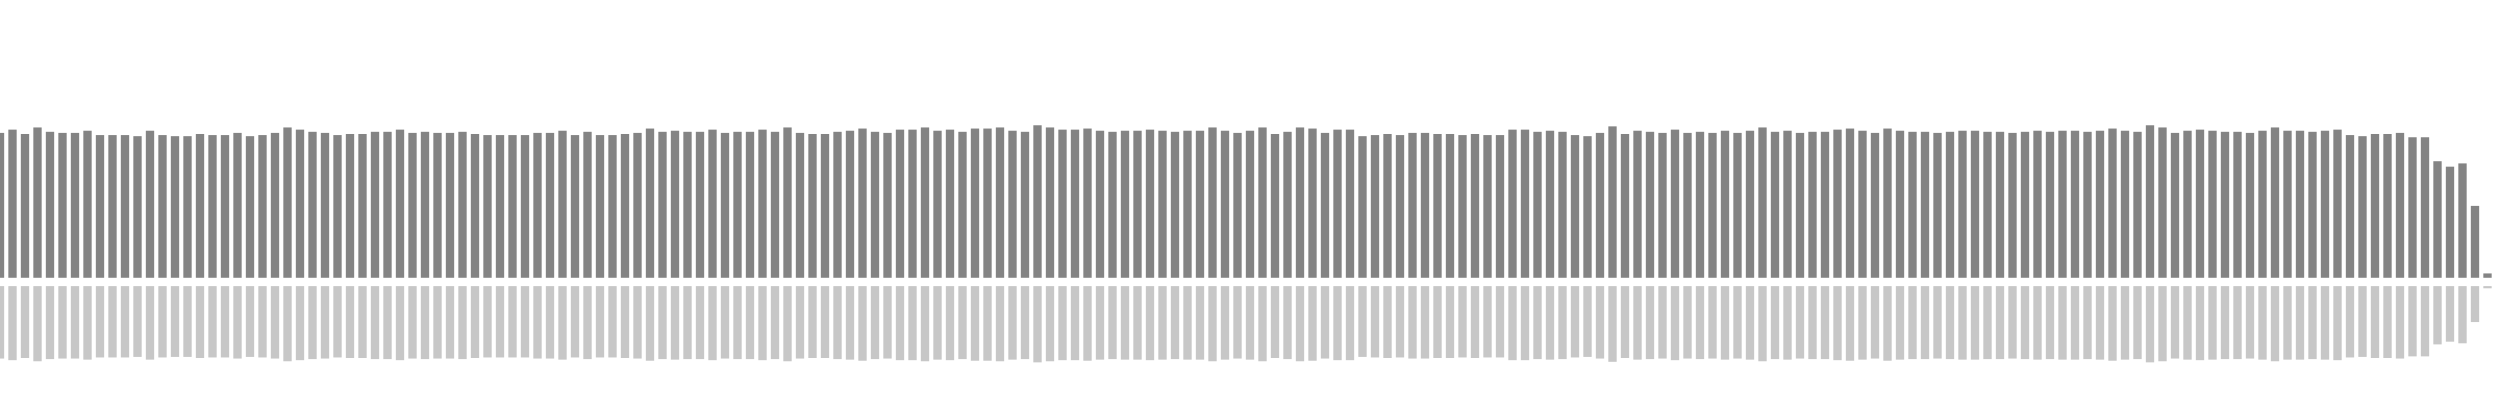 <?xml version="1.0" encoding="UTF-8"?>
<svg version="1.1" width="600" height="100" xmlns="http://www.w3.org/2000/svg">
  <line x1="0" y1="66.667" x2="0" y2="31.895" stroke="#848484" stroke-width="2"/>
  <line x1="0" y1="68.667" x2="0" y2="86.052" stroke="#c7c7c7" stroke-width="2"/>
  <line x1="3" y1="66.667" x2="3" y2="31.111" stroke="#848484" stroke-width="2"/>
  <line x1="3" y1="68.667" x2="3" y2="86.444" stroke="#c7c7c7" stroke-width="2"/>
  <line x1="6" y1="66.667" x2="6" y2="32.157" stroke="#848484" stroke-width="2"/>
  <line x1="6" y1="68.667" x2="6" y2="85.922" stroke="#c7c7c7" stroke-width="2"/>
  <line x1="9" y1="66.667" x2="9" y2="30.588" stroke="#848484" stroke-width="2"/>
  <line x1="9" y1="68.667" x2="9" y2="86.706" stroke="#c7c7c7" stroke-width="2"/>
  <line x1="12" y1="66.667" x2="12" y2="31.634" stroke="#848484" stroke-width="2"/>
  <line x1="12" y1="68.667" x2="12" y2="86.183" stroke="#c7c7c7" stroke-width="2"/>
  <line x1="15" y1="66.667" x2="15" y2="31.895" stroke="#848484" stroke-width="2"/>
  <line x1="15" y1="68.667" x2="15" y2="86.052" stroke="#c7c7c7" stroke-width="2"/>
  <line x1="18" y1="66.667" x2="18" y2="31.895" stroke="#848484" stroke-width="2"/>
  <line x1="18" y1="68.667" x2="18" y2="86.052" stroke="#c7c7c7" stroke-width="2"/>
  <line x1="21" y1="66.667" x2="21" y2="31.373" stroke="#848484" stroke-width="2"/>
  <line x1="21" y1="68.667" x2="21" y2="86.314" stroke="#c7c7c7" stroke-width="2"/>
  <line x1="24" y1="66.667" x2="24" y2="32.418" stroke="#848484" stroke-width="2"/>
  <line x1="24" y1="68.667" x2="24" y2="85.791" stroke="#c7c7c7" stroke-width="2"/>
  <line x1="27" y1="66.667" x2="27" y2="32.418" stroke="#848484" stroke-width="2"/>
  <line x1="27" y1="68.667" x2="27" y2="85.791" stroke="#c7c7c7" stroke-width="2"/>
  <line x1="30" y1="66.667" x2="30" y2="32.418" stroke="#848484" stroke-width="2"/>
  <line x1="30" y1="68.667" x2="30" y2="85.791" stroke="#c7c7c7" stroke-width="2"/>
  <line x1="33" y1="66.667" x2="33" y2="32.68" stroke="#848484" stroke-width="2"/>
  <line x1="33" y1="68.667" x2="33" y2="85.66" stroke="#c7c7c7" stroke-width="2"/>
  <line x1="36" y1="66.667" x2="36" y2="31.373" stroke="#848484" stroke-width="2"/>
  <line x1="36" y1="68.667" x2="36" y2="86.314" stroke="#c7c7c7" stroke-width="2"/>
  <line x1="39" y1="66.667" x2="39" y2="32.418" stroke="#848484" stroke-width="2"/>
  <line x1="39" y1="68.667" x2="39" y2="85.791" stroke="#c7c7c7" stroke-width="2"/>
  <line x1="42" y1="66.667" x2="42" y2="32.68" stroke="#848484" stroke-width="2"/>
  <line x1="42" y1="68.667" x2="42" y2="85.66" stroke="#c7c7c7" stroke-width="2"/>
  <line x1="45" y1="66.667" x2="45" y2="32.68" stroke="#848484" stroke-width="2"/>
  <line x1="45" y1="68.667" x2="45" y2="85.66" stroke="#c7c7c7" stroke-width="2"/>
  <line x1="48" y1="66.667" x2="48" y2="32.157" stroke="#848484" stroke-width="2"/>
  <line x1="48" y1="68.667" x2="48" y2="85.922" stroke="#c7c7c7" stroke-width="2"/>
  <line x1="51" y1="66.667" x2="51" y2="32.418" stroke="#848484" stroke-width="2"/>
  <line x1="51" y1="68.667" x2="51" y2="85.791" stroke="#c7c7c7" stroke-width="2"/>
  <line x1="54" y1="66.667" x2="54" y2="32.418" stroke="#848484" stroke-width="2"/>
  <line x1="54" y1="68.667" x2="54" y2="85.791" stroke="#c7c7c7" stroke-width="2"/>
  <line x1="57" y1="66.667" x2="57" y2="31.895" stroke="#848484" stroke-width="2"/>
  <line x1="57" y1="68.667" x2="57" y2="86.052" stroke="#c7c7c7" stroke-width="2"/>
  <line x1="60" y1="66.667" x2="60" y2="32.68" stroke="#848484" stroke-width="2"/>
  <line x1="60" y1="68.667" x2="60" y2="85.66" stroke="#c7c7c7" stroke-width="2"/>
  <line x1="63" y1="66.667" x2="63" y2="32.418" stroke="#848484" stroke-width="2"/>
  <line x1="63" y1="68.667" x2="63" y2="85.791" stroke="#c7c7c7" stroke-width="2"/>
  <line x1="66" y1="66.667" x2="66" y2="31.895" stroke="#848484" stroke-width="2"/>
  <line x1="66" y1="68.667" x2="66" y2="86.052" stroke="#c7c7c7" stroke-width="2"/>
  <line x1="69" y1="66.667" x2="69" y2="30.588" stroke="#848484" stroke-width="2"/>
  <line x1="69" y1="68.667" x2="69" y2="86.706" stroke="#c7c7c7" stroke-width="2"/>
  <line x1="72" y1="66.667" x2="72" y2="31.111" stroke="#848484" stroke-width="2"/>
  <line x1="72" y1="68.667" x2="72" y2="86.444" stroke="#c7c7c7" stroke-width="2"/>
  <line x1="75" y1="66.667" x2="75" y2="31.634" stroke="#848484" stroke-width="2"/>
  <line x1="75" y1="68.667" x2="75" y2="86.183" stroke="#c7c7c7" stroke-width="2"/>
  <line x1="78" y1="66.667" x2="78" y2="31.895" stroke="#848484" stroke-width="2"/>
  <line x1="78" y1="68.667" x2="78" y2="86.052" stroke="#c7c7c7" stroke-width="2"/>
  <line x1="81" y1="66.667" x2="81" y2="32.418" stroke="#848484" stroke-width="2"/>
  <line x1="81" y1="68.667" x2="81" y2="85.791" stroke="#c7c7c7" stroke-width="2"/>
  <line x1="84" y1="66.667" x2="84" y2="32.157" stroke="#848484" stroke-width="2"/>
  <line x1="84" y1="68.667" x2="84" y2="85.922" stroke="#c7c7c7" stroke-width="2"/>
  <line x1="87" y1="66.667" x2="87" y2="32.157" stroke="#848484" stroke-width="2"/>
  <line x1="87" y1="68.667" x2="87" y2="85.922" stroke="#c7c7c7" stroke-width="2"/>
  <line x1="90" y1="66.667" x2="90" y2="31.634" stroke="#848484" stroke-width="2"/>
  <line x1="90" y1="68.667" x2="90" y2="86.183" stroke="#c7c7c7" stroke-width="2"/>
  <line x1="93" y1="66.667" x2="93" y2="31.634" stroke="#848484" stroke-width="2"/>
  <line x1="93" y1="68.667" x2="93" y2="86.183" stroke="#c7c7c7" stroke-width="2"/>
  <line x1="96" y1="66.667" x2="96" y2="31.111" stroke="#848484" stroke-width="2"/>
  <line x1="96" y1="68.667" x2="96" y2="86.444" stroke="#c7c7c7" stroke-width="2"/>
  <line x1="99" y1="66.667" x2="99" y2="31.895" stroke="#848484" stroke-width="2"/>
  <line x1="99" y1="68.667" x2="99" y2="86.052" stroke="#c7c7c7" stroke-width="2"/>
  <line x1="102" y1="66.667" x2="102" y2="31.634" stroke="#848484" stroke-width="2"/>
  <line x1="102" y1="68.667" x2="102" y2="86.183" stroke="#c7c7c7" stroke-width="2"/>
  <line x1="105" y1="66.667" x2="105" y2="31.895" stroke="#848484" stroke-width="2"/>
  <line x1="105" y1="68.667" x2="105" y2="86.052" stroke="#c7c7c7" stroke-width="2"/>
  <line x1="108" y1="66.667" x2="108" y2="31.895" stroke="#848484" stroke-width="2"/>
  <line x1="108" y1="68.667" x2="108" y2="86.052" stroke="#c7c7c7" stroke-width="2"/>
  <line x1="111" y1="66.667" x2="111" y2="31.634" stroke="#848484" stroke-width="2"/>
  <line x1="111" y1="68.667" x2="111" y2="86.183" stroke="#c7c7c7" stroke-width="2"/>
  <line x1="114" y1="66.667" x2="114" y2="32.157" stroke="#848484" stroke-width="2"/>
  <line x1="114" y1="68.667" x2="114" y2="85.922" stroke="#c7c7c7" stroke-width="2"/>
  <line x1="117" y1="66.667" x2="117" y2="32.418" stroke="#848484" stroke-width="2"/>
  <line x1="117" y1="68.667" x2="117" y2="85.791" stroke="#c7c7c7" stroke-width="2"/>
  <line x1="120" y1="66.667" x2="120" y2="32.418" stroke="#848484" stroke-width="2"/>
  <line x1="120" y1="68.667" x2="120" y2="85.791" stroke="#c7c7c7" stroke-width="2"/>
  <line x1="123" y1="66.667" x2="123" y2="32.418" stroke="#848484" stroke-width="2"/>
  <line x1="123" y1="68.667" x2="123" y2="85.791" stroke="#c7c7c7" stroke-width="2"/>
  <line x1="126" y1="66.667" x2="126" y2="32.418" stroke="#848484" stroke-width="2"/>
  <line x1="126" y1="68.667" x2="126" y2="85.791" stroke="#c7c7c7" stroke-width="2"/>
  <line x1="129" y1="66.667" x2="129" y2="31.895" stroke="#848484" stroke-width="2"/>
  <line x1="129" y1="68.667" x2="129" y2="86.052" stroke="#c7c7c7" stroke-width="2"/>
  <line x1="132" y1="66.667" x2="132" y2="31.895" stroke="#848484" stroke-width="2"/>
  <line x1="132" y1="68.667" x2="132" y2="86.052" stroke="#c7c7c7" stroke-width="2"/>
  <line x1="135" y1="66.667" x2="135" y2="31.373" stroke="#848484" stroke-width="2"/>
  <line x1="135" y1="68.667" x2="135" y2="86.314" stroke="#c7c7c7" stroke-width="2"/>
  <line x1="138" y1="66.667" x2="138" y2="32.418" stroke="#848484" stroke-width="2"/>
  <line x1="138" y1="68.667" x2="138" y2="85.791" stroke="#c7c7c7" stroke-width="2"/>
  <line x1="141" y1="66.667" x2="141" y2="31.634" stroke="#848484" stroke-width="2"/>
  <line x1="141" y1="68.667" x2="141" y2="86.183" stroke="#c7c7c7" stroke-width="2"/>
  <line x1="144" y1="66.667" x2="144" y2="32.418" stroke="#848484" stroke-width="2"/>
  <line x1="144" y1="68.667" x2="144" y2="85.791" stroke="#c7c7c7" stroke-width="2"/>
  <line x1="147" y1="66.667" x2="147" y2="32.418" stroke="#848484" stroke-width="2"/>
  <line x1="147" y1="68.667" x2="147" y2="85.791" stroke="#c7c7c7" stroke-width="2"/>
  <line x1="150" y1="66.667" x2="150" y2="32.157" stroke="#848484" stroke-width="2"/>
  <line x1="150" y1="68.667" x2="150" y2="85.922" stroke="#c7c7c7" stroke-width="2"/>
  <line x1="153" y1="66.667" x2="153" y2="31.895" stroke="#848484" stroke-width="2"/>
  <line x1="153" y1="68.667" x2="153" y2="86.052" stroke="#c7c7c7" stroke-width="2"/>
  <line x1="156" y1="66.667" x2="156" y2="30.85" stroke="#848484" stroke-width="2"/>
  <line x1="156" y1="68.667" x2="156" y2="86.575" stroke="#c7c7c7" stroke-width="2"/>
  <line x1="159" y1="66.667" x2="159" y2="31.634" stroke="#848484" stroke-width="2"/>
  <line x1="159" y1="68.667" x2="159" y2="86.183" stroke="#c7c7c7" stroke-width="2"/>
  <line x1="162" y1="66.667" x2="162" y2="31.373" stroke="#848484" stroke-width="2"/>
  <line x1="162" y1="68.667" x2="162" y2="86.314" stroke="#c7c7c7" stroke-width="2"/>
  <line x1="165" y1="66.667" x2="165" y2="31.634" stroke="#848484" stroke-width="2"/>
  <line x1="165" y1="68.667" x2="165" y2="86.183" stroke="#c7c7c7" stroke-width="2"/>
  <line x1="168" y1="66.667" x2="168" y2="31.634" stroke="#848484" stroke-width="2"/>
  <line x1="168" y1="68.667" x2="168" y2="86.183" stroke="#c7c7c7" stroke-width="2"/>
  <line x1="171" y1="66.667" x2="171" y2="31.111" stroke="#848484" stroke-width="2"/>
  <line x1="171" y1="68.667" x2="171" y2="86.444" stroke="#c7c7c7" stroke-width="2"/>
  <line x1="174" y1="66.667" x2="174" y2="31.895" stroke="#848484" stroke-width="2"/>
  <line x1="174" y1="68.667" x2="174" y2="86.052" stroke="#c7c7c7" stroke-width="2"/>
  <line x1="177" y1="66.667" x2="177" y2="31.634" stroke="#848484" stroke-width="2"/>
  <line x1="177" y1="68.667" x2="177" y2="86.183" stroke="#c7c7c7" stroke-width="2"/>
  <line x1="180" y1="66.667" x2="180" y2="31.634" stroke="#848484" stroke-width="2"/>
  <line x1="180" y1="68.667" x2="180" y2="86.183" stroke="#c7c7c7" stroke-width="2"/>
  <line x1="183" y1="66.667" x2="183" y2="31.111" stroke="#848484" stroke-width="2"/>
  <line x1="183" y1="68.667" x2="183" y2="86.444" stroke="#c7c7c7" stroke-width="2"/>
  <line x1="186" y1="66.667" x2="186" y2="31.634" stroke="#848484" stroke-width="2"/>
  <line x1="186" y1="68.667" x2="186" y2="86.183" stroke="#c7c7c7" stroke-width="2"/>
  <line x1="189" y1="66.667" x2="189" y2="30.588" stroke="#848484" stroke-width="2"/>
  <line x1="189" y1="68.667" x2="189" y2="86.706" stroke="#c7c7c7" stroke-width="2"/>
  <line x1="192" y1="66.667" x2="192" y2="31.895" stroke="#848484" stroke-width="2"/>
  <line x1="192" y1="68.667" x2="192" y2="86.052" stroke="#c7c7c7" stroke-width="2"/>
  <line x1="195" y1="66.667" x2="195" y2="32.157" stroke="#848484" stroke-width="2"/>
  <line x1="195" y1="68.667" x2="195" y2="85.922" stroke="#c7c7c7" stroke-width="2"/>
  <line x1="198" y1="66.667" x2="198" y2="32.157" stroke="#848484" stroke-width="2"/>
  <line x1="198" y1="68.667" x2="198" y2="85.922" stroke="#c7c7c7" stroke-width="2"/>
  <line x1="201" y1="66.667" x2="201" y2="31.634" stroke="#848484" stroke-width="2"/>
  <line x1="201" y1="68.667" x2="201" y2="86.183" stroke="#c7c7c7" stroke-width="2"/>
  <line x1="204" y1="66.667" x2="204" y2="31.373" stroke="#848484" stroke-width="2"/>
  <line x1="204" y1="68.667" x2="204" y2="86.314" stroke="#c7c7c7" stroke-width="2"/>
  <line x1="207" y1="66.667" x2="207" y2="30.85" stroke="#848484" stroke-width="2"/>
  <line x1="207" y1="68.667" x2="207" y2="86.575" stroke="#c7c7c7" stroke-width="2"/>
  <line x1="210" y1="66.667" x2="210" y2="31.634" stroke="#848484" stroke-width="2"/>
  <line x1="210" y1="68.667" x2="210" y2="86.183" stroke="#c7c7c7" stroke-width="2"/>
  <line x1="213" y1="66.667" x2="213" y2="31.895" stroke="#848484" stroke-width="2"/>
  <line x1="213" y1="68.667" x2="213" y2="86.052" stroke="#c7c7c7" stroke-width="2"/>
  <line x1="216" y1="66.667" x2="216" y2="31.111" stroke="#848484" stroke-width="2"/>
  <line x1="216" y1="68.667" x2="216" y2="86.444" stroke="#c7c7c7" stroke-width="2"/>
  <line x1="219" y1="66.667" x2="219" y2="31.111" stroke="#848484" stroke-width="2"/>
  <line x1="219" y1="68.667" x2="219" y2="86.444" stroke="#c7c7c7" stroke-width="2"/>
  <line x1="222" y1="66.667" x2="222" y2="30.588" stroke="#848484" stroke-width="2"/>
  <line x1="222" y1="68.667" x2="222" y2="86.706" stroke="#c7c7c7" stroke-width="2"/>
  <line x1="225" y1="66.667" x2="225" y2="31.373" stroke="#848484" stroke-width="2"/>
  <line x1="225" y1="68.667" x2="225" y2="86.314" stroke="#c7c7c7" stroke-width="2"/>
  <line x1="228" y1="66.667" x2="228" y2="31.111" stroke="#848484" stroke-width="2"/>
  <line x1="228" y1="68.667" x2="228" y2="86.444" stroke="#c7c7c7" stroke-width="2"/>
  <line x1="231" y1="66.667" x2="231" y2="31.634" stroke="#848484" stroke-width="2"/>
  <line x1="231" y1="68.667" x2="231" y2="86.183" stroke="#c7c7c7" stroke-width="2"/>
  <line x1="234" y1="66.667" x2="234" y2="30.85" stroke="#848484" stroke-width="2"/>
  <line x1="234" y1="68.667" x2="234" y2="86.575" stroke="#c7c7c7" stroke-width="2"/>
  <line x1="237" y1="66.667" x2="237" y2="30.85" stroke="#848484" stroke-width="2"/>
  <line x1="237" y1="68.667" x2="237" y2="86.575" stroke="#c7c7c7" stroke-width="2"/>
  <line x1="240" y1="66.667" x2="240" y2="30.588" stroke="#848484" stroke-width="2"/>
  <line x1="240" y1="68.667" x2="240" y2="86.706" stroke="#c7c7c7" stroke-width="2"/>
  <line x1="243" y1="66.667" x2="243" y2="31.373" stroke="#848484" stroke-width="2"/>
  <line x1="243" y1="68.667" x2="243" y2="86.314" stroke="#c7c7c7" stroke-width="2"/>
  <line x1="246" y1="66.667" x2="246" y2="31.634" stroke="#848484" stroke-width="2"/>
  <line x1="246" y1="68.667" x2="246" y2="86.183" stroke="#c7c7c7" stroke-width="2"/>
  <line x1="249" y1="66.667" x2="249" y2="30.065" stroke="#848484" stroke-width="2"/>
  <line x1="249" y1="68.667" x2="249" y2="86.967" stroke="#c7c7c7" stroke-width="2"/>
  <line x1="252" y1="66.667" x2="252" y2="30.588" stroke="#848484" stroke-width="2"/>
  <line x1="252" y1="68.667" x2="252" y2="86.706" stroke="#c7c7c7" stroke-width="2"/>
  <line x1="255" y1="66.667" x2="255" y2="31.111" stroke="#848484" stroke-width="2"/>
  <line x1="255" y1="68.667" x2="255" y2="86.444" stroke="#c7c7c7" stroke-width="2"/>
  <line x1="258" y1="66.667" x2="258" y2="31.111" stroke="#848484" stroke-width="2"/>
  <line x1="258" y1="68.667" x2="258" y2="86.444" stroke="#c7c7c7" stroke-width="2"/>
  <line x1="261" y1="66.667" x2="261" y2="30.85" stroke="#848484" stroke-width="2"/>
  <line x1="261" y1="68.667" x2="261" y2="86.575" stroke="#c7c7c7" stroke-width="2"/>
  <line x1="264" y1="66.667" x2="264" y2="31.373" stroke="#848484" stroke-width="2"/>
  <line x1="264" y1="68.667" x2="264" y2="86.314" stroke="#c7c7c7" stroke-width="2"/>
  <line x1="267" y1="66.667" x2="267" y2="31.634" stroke="#848484" stroke-width="2"/>
  <line x1="267" y1="68.667" x2="267" y2="86.183" stroke="#c7c7c7" stroke-width="2"/>
  <line x1="270" y1="66.667" x2="270" y2="31.373" stroke="#848484" stroke-width="2"/>
  <line x1="270" y1="68.667" x2="270" y2="86.314" stroke="#c7c7c7" stroke-width="2"/>
  <line x1="273" y1="66.667" x2="273" y2="31.373" stroke="#848484" stroke-width="2"/>
  <line x1="273" y1="68.667" x2="273" y2="86.314" stroke="#c7c7c7" stroke-width="2"/>
  <line x1="276" y1="66.667" x2="276" y2="31.111" stroke="#848484" stroke-width="2"/>
  <line x1="276" y1="68.667" x2="276" y2="86.444" stroke="#c7c7c7" stroke-width="2"/>
  <line x1="279" y1="66.667" x2="279" y2="31.373" stroke="#848484" stroke-width="2"/>
  <line x1="279" y1="68.667" x2="279" y2="86.314" stroke="#c7c7c7" stroke-width="2"/>
  <line x1="282" y1="66.667" x2="282" y2="31.634" stroke="#848484" stroke-width="2"/>
  <line x1="282" y1="68.667" x2="282" y2="86.183" stroke="#c7c7c7" stroke-width="2"/>
  <line x1="285" y1="66.667" x2="285" y2="31.373" stroke="#848484" stroke-width="2"/>
  <line x1="285" y1="68.667" x2="285" y2="86.314" stroke="#c7c7c7" stroke-width="2"/>
  <line x1="288" y1="66.667" x2="288" y2="31.373" stroke="#848484" stroke-width="2"/>
  <line x1="288" y1="68.667" x2="288" y2="86.314" stroke="#c7c7c7" stroke-width="2"/>
  <line x1="291" y1="66.667" x2="291" y2="30.588" stroke="#848484" stroke-width="2"/>
  <line x1="291" y1="68.667" x2="291" y2="86.706" stroke="#c7c7c7" stroke-width="2"/>
  <line x1="294" y1="66.667" x2="294" y2="31.373" stroke="#848484" stroke-width="2"/>
  <line x1="294" y1="68.667" x2="294" y2="86.314" stroke="#c7c7c7" stroke-width="2"/>
  <line x1="297" y1="66.667" x2="297" y2="31.895" stroke="#848484" stroke-width="2"/>
  <line x1="297" y1="68.667" x2="297" y2="86.052" stroke="#c7c7c7" stroke-width="2"/>
  <line x1="300" y1="66.667" x2="300" y2="31.373" stroke="#848484" stroke-width="2"/>
  <line x1="300" y1="68.667" x2="300" y2="86.314" stroke="#c7c7c7" stroke-width="2"/>
  <line x1="303" y1="66.667" x2="303" y2="30.588" stroke="#848484" stroke-width="2"/>
  <line x1="303" y1="68.667" x2="303" y2="86.706" stroke="#c7c7c7" stroke-width="2"/>
  <line x1="306" y1="66.667" x2="306" y2="32.157" stroke="#848484" stroke-width="2"/>
  <line x1="306" y1="68.667" x2="306" y2="85.922" stroke="#c7c7c7" stroke-width="2"/>
  <line x1="309" y1="66.667" x2="309" y2="31.634" stroke="#848484" stroke-width="2"/>
  <line x1="309" y1="68.667" x2="309" y2="86.183" stroke="#c7c7c7" stroke-width="2"/>
  <line x1="312" y1="66.667" x2="312" y2="30.588" stroke="#848484" stroke-width="2"/>
  <line x1="312" y1="68.667" x2="312" y2="86.706" stroke="#c7c7c7" stroke-width="2"/>
  <line x1="315" y1="66.667" x2="315" y2="30.85" stroke="#848484" stroke-width="2"/>
  <line x1="315" y1="68.667" x2="315" y2="86.575" stroke="#c7c7c7" stroke-width="2"/>
  <line x1="318" y1="66.667" x2="318" y2="31.895" stroke="#848484" stroke-width="2"/>
  <line x1="318" y1="68.667" x2="318" y2="86.052" stroke="#c7c7c7" stroke-width="2"/>
  <line x1="321" y1="66.667" x2="321" y2="31.111" stroke="#848484" stroke-width="2"/>
  <line x1="321" y1="68.667" x2="321" y2="86.444" stroke="#c7c7c7" stroke-width="2"/>
  <line x1="324" y1="66.667" x2="324" y2="31.111" stroke="#848484" stroke-width="2"/>
  <line x1="324" y1="68.667" x2="324" y2="86.444" stroke="#c7c7c7" stroke-width="2"/>
  <line x1="327" y1="66.667" x2="327" y2="32.68" stroke="#848484" stroke-width="2"/>
  <line x1="327" y1="68.667" x2="327" y2="85.66" stroke="#c7c7c7" stroke-width="2"/>
  <line x1="330" y1="66.667" x2="330" y2="32.418" stroke="#848484" stroke-width="2"/>
  <line x1="330" y1="68.667" x2="330" y2="85.791" stroke="#c7c7c7" stroke-width="2"/>
  <line x1="333" y1="66.667" x2="333" y2="32.157" stroke="#848484" stroke-width="2"/>
  <line x1="333" y1="68.667" x2="333" y2="85.922" stroke="#c7c7c7" stroke-width="2"/>
  <line x1="336" y1="66.667" x2="336" y2="32.418" stroke="#848484" stroke-width="2"/>
  <line x1="336" y1="68.667" x2="336" y2="85.791" stroke="#c7c7c7" stroke-width="2"/>
  <line x1="339" y1="66.667" x2="339" y2="31.895" stroke="#848484" stroke-width="2"/>
  <line x1="339" y1="68.667" x2="339" y2="86.052" stroke="#c7c7c7" stroke-width="2"/>
  <line x1="342" y1="66.667" x2="342" y2="31.895" stroke="#848484" stroke-width="2"/>
  <line x1="342" y1="68.667" x2="342" y2="86.052" stroke="#c7c7c7" stroke-width="2"/>
  <line x1="345" y1="66.667" x2="345" y2="32.157" stroke="#848484" stroke-width="2"/>
  <line x1="345" y1="68.667" x2="345" y2="85.922" stroke="#c7c7c7" stroke-width="2"/>
  <line x1="348" y1="66.667" x2="348" y2="32.157" stroke="#848484" stroke-width="2"/>
  <line x1="348" y1="68.667" x2="348" y2="85.922" stroke="#c7c7c7" stroke-width="2"/>
  <line x1="351" y1="66.667" x2="351" y2="32.418" stroke="#848484" stroke-width="2"/>
  <line x1="351" y1="68.667" x2="351" y2="85.791" stroke="#c7c7c7" stroke-width="2"/>
  <line x1="354" y1="66.667" x2="354" y2="32.157" stroke="#848484" stroke-width="2"/>
  <line x1="354" y1="68.667" x2="354" y2="85.922" stroke="#c7c7c7" stroke-width="2"/>
  <line x1="357" y1="66.667" x2="357" y2="32.418" stroke="#848484" stroke-width="2"/>
  <line x1="357" y1="68.667" x2="357" y2="85.791" stroke="#c7c7c7" stroke-width="2"/>
  <line x1="360" y1="66.667" x2="360" y2="32.418" stroke="#848484" stroke-width="2"/>
  <line x1="360" y1="68.667" x2="360" y2="85.791" stroke="#c7c7c7" stroke-width="2"/>
  <line x1="363" y1="66.667" x2="363" y2="31.111" stroke="#848484" stroke-width="2"/>
  <line x1="363" y1="68.667" x2="363" y2="86.444" stroke="#c7c7c7" stroke-width="2"/>
  <line x1="366" y1="66.667" x2="366" y2="31.111" stroke="#848484" stroke-width="2"/>
  <line x1="366" y1="68.667" x2="366" y2="86.444" stroke="#c7c7c7" stroke-width="2"/>
  <line x1="369" y1="66.667" x2="369" y2="31.634" stroke="#848484" stroke-width="2"/>
  <line x1="369" y1="68.667" x2="369" y2="86.183" stroke="#c7c7c7" stroke-width="2"/>
  <line x1="372" y1="66.667" x2="372" y2="31.373" stroke="#848484" stroke-width="2"/>
  <line x1="372" y1="68.667" x2="372" y2="86.314" stroke="#c7c7c7" stroke-width="2"/>
  <line x1="375" y1="66.667" x2="375" y2="31.634" stroke="#848484" stroke-width="2"/>
  <line x1="375" y1="68.667" x2="375" y2="86.183" stroke="#c7c7c7" stroke-width="2"/>
  <line x1="378" y1="66.667" x2="378" y2="32.418" stroke="#848484" stroke-width="2"/>
  <line x1="378" y1="68.667" x2="378" y2="85.791" stroke="#c7c7c7" stroke-width="2"/>
  <line x1="381" y1="66.667" x2="381" y2="32.68" stroke="#848484" stroke-width="2"/>
  <line x1="381" y1="68.667" x2="381" y2="85.66" stroke="#c7c7c7" stroke-width="2"/>
  <line x1="384" y1="66.667" x2="384" y2="31.895" stroke="#848484" stroke-width="2"/>
  <line x1="384" y1="68.667" x2="384" y2="86.052" stroke="#c7c7c7" stroke-width="2"/>
  <line x1="387" y1="66.667" x2="387" y2="30.327" stroke="#848484" stroke-width="2"/>
  <line x1="387" y1="68.667" x2="387" y2="86.837" stroke="#c7c7c7" stroke-width="2"/>
  <line x1="390" y1="66.667" x2="390" y2="32.157" stroke="#848484" stroke-width="2"/>
  <line x1="390" y1="68.667" x2="390" y2="85.922" stroke="#c7c7c7" stroke-width="2"/>
  <line x1="393" y1="66.667" x2="393" y2="31.373" stroke="#848484" stroke-width="2"/>
  <line x1="393" y1="68.667" x2="393" y2="86.314" stroke="#c7c7c7" stroke-width="2"/>
  <line x1="396" y1="66.667" x2="396" y2="31.634" stroke="#848484" stroke-width="2"/>
  <line x1="396" y1="68.667" x2="396" y2="86.183" stroke="#c7c7c7" stroke-width="2"/>
  <line x1="399" y1="66.667" x2="399" y2="31.895" stroke="#848484" stroke-width="2"/>
  <line x1="399" y1="68.667" x2="399" y2="86.052" stroke="#c7c7c7" stroke-width="2"/>
  <line x1="402" y1="66.667" x2="402" y2="31.111" stroke="#848484" stroke-width="2"/>
  <line x1="402" y1="68.667" x2="402" y2="86.444" stroke="#c7c7c7" stroke-width="2"/>
  <line x1="405" y1="66.667" x2="405" y2="31.895" stroke="#848484" stroke-width="2"/>
  <line x1="405" y1="68.667" x2="405" y2="86.052" stroke="#c7c7c7" stroke-width="2"/>
  <line x1="408" y1="66.667" x2="408" y2="31.634" stroke="#848484" stroke-width="2"/>
  <line x1="408" y1="68.667" x2="408" y2="86.183" stroke="#c7c7c7" stroke-width="2"/>
  <line x1="411" y1="66.667" x2="411" y2="31.895" stroke="#848484" stroke-width="2"/>
  <line x1="411" y1="68.667" x2="411" y2="86.052" stroke="#c7c7c7" stroke-width="2"/>
  <line x1="414" y1="66.667" x2="414" y2="31.373" stroke="#848484" stroke-width="2"/>
  <line x1="414" y1="68.667" x2="414" y2="86.314" stroke="#c7c7c7" stroke-width="2"/>
  <line x1="417" y1="66.667" x2="417" y2="31.895" stroke="#848484" stroke-width="2"/>
  <line x1="417" y1="68.667" x2="417" y2="86.052" stroke="#c7c7c7" stroke-width="2"/>
  <line x1="420" y1="66.667" x2="420" y2="31.373" stroke="#848484" stroke-width="2"/>
  <line x1="420" y1="68.667" x2="420" y2="86.314" stroke="#c7c7c7" stroke-width="2"/>
  <line x1="423" y1="66.667" x2="423" y2="30.588" stroke="#848484" stroke-width="2"/>
  <line x1="423" y1="68.667" x2="423" y2="86.706" stroke="#c7c7c7" stroke-width="2"/>
  <line x1="426" y1="66.667" x2="426" y2="31.634" stroke="#848484" stroke-width="2"/>
  <line x1="426" y1="68.667" x2="426" y2="86.183" stroke="#c7c7c7" stroke-width="2"/>
  <line x1="429" y1="66.667" x2="429" y2="31.373" stroke="#848484" stroke-width="2"/>
  <line x1="429" y1="68.667" x2="429" y2="86.314" stroke="#c7c7c7" stroke-width="2"/>
  <line x1="432" y1="66.667" x2="432" y2="31.895" stroke="#848484" stroke-width="2"/>
  <line x1="432" y1="68.667" x2="432" y2="86.052" stroke="#c7c7c7" stroke-width="2"/>
  <line x1="435" y1="66.667" x2="435" y2="31.634" stroke="#848484" stroke-width="2"/>
  <line x1="435" y1="68.667" x2="435" y2="86.183" stroke="#c7c7c7" stroke-width="2"/>
  <line x1="438" y1="66.667" x2="438" y2="31.634" stroke="#848484" stroke-width="2"/>
  <line x1="438" y1="68.667" x2="438" y2="86.183" stroke="#c7c7c7" stroke-width="2"/>
  <line x1="441" y1="66.667" x2="441" y2="31.111" stroke="#848484" stroke-width="2"/>
  <line x1="441" y1="68.667" x2="441" y2="86.444" stroke="#c7c7c7" stroke-width="2"/>
  <line x1="444" y1="66.667" x2="444" y2="30.85" stroke="#848484" stroke-width="2"/>
  <line x1="444" y1="68.667" x2="444" y2="86.575" stroke="#c7c7c7" stroke-width="2"/>
  <line x1="447" y1="66.667" x2="447" y2="31.373" stroke="#848484" stroke-width="2"/>
  <line x1="447" y1="68.667" x2="447" y2="86.314" stroke="#c7c7c7" stroke-width="2"/>
  <line x1="450" y1="66.667" x2="450" y2="31.895" stroke="#848484" stroke-width="2"/>
  <line x1="450" y1="68.667" x2="450" y2="86.052" stroke="#c7c7c7" stroke-width="2"/>
  <line x1="453" y1="66.667" x2="453" y2="30.85" stroke="#848484" stroke-width="2"/>
  <line x1="453" y1="68.667" x2="453" y2="86.575" stroke="#c7c7c7" stroke-width="2"/>
  <line x1="456" y1="66.667" x2="456" y2="31.373" stroke="#848484" stroke-width="2"/>
  <line x1="456" y1="68.667" x2="456" y2="86.314" stroke="#c7c7c7" stroke-width="2"/>
  <line x1="459" y1="66.667" x2="459" y2="31.634" stroke="#848484" stroke-width="2"/>
  <line x1="459" y1="68.667" x2="459" y2="86.183" stroke="#c7c7c7" stroke-width="2"/>
  <line x1="462" y1="66.667" x2="462" y2="31.634" stroke="#848484" stroke-width="2"/>
  <line x1="462" y1="68.667" x2="462" y2="86.183" stroke="#c7c7c7" stroke-width="2"/>
  <line x1="465" y1="66.667" x2="465" y2="31.895" stroke="#848484" stroke-width="2"/>
  <line x1="465" y1="68.667" x2="465" y2="86.052" stroke="#c7c7c7" stroke-width="2"/>
  <line x1="468" y1="66.667" x2="468" y2="31.634" stroke="#848484" stroke-width="2"/>
  <line x1="468" y1="68.667" x2="468" y2="86.183" stroke="#c7c7c7" stroke-width="2"/>
  <line x1="471" y1="66.667" x2="471" y2="31.373" stroke="#848484" stroke-width="2"/>
  <line x1="471" y1="68.667" x2="471" y2="86.314" stroke="#c7c7c7" stroke-width="2"/>
  <line x1="474" y1="66.667" x2="474" y2="31.373" stroke="#848484" stroke-width="2"/>
  <line x1="474" y1="68.667" x2="474" y2="86.314" stroke="#c7c7c7" stroke-width="2"/>
  <line x1="477" y1="66.667" x2="477" y2="31.634" stroke="#848484" stroke-width="2"/>
  <line x1="477" y1="68.667" x2="477" y2="86.183" stroke="#c7c7c7" stroke-width="2"/>
  <line x1="480" y1="66.667" x2="480" y2="31.634" stroke="#848484" stroke-width="2"/>
  <line x1="480" y1="68.667" x2="480" y2="86.183" stroke="#c7c7c7" stroke-width="2"/>
  <line x1="483" y1="66.667" x2="483" y2="31.895" stroke="#848484" stroke-width="2"/>
  <line x1="483" y1="68.667" x2="483" y2="86.052" stroke="#c7c7c7" stroke-width="2"/>
  <line x1="486" y1="66.667" x2="486" y2="31.634" stroke="#848484" stroke-width="2"/>
  <line x1="486" y1="68.667" x2="486" y2="86.183" stroke="#c7c7c7" stroke-width="2"/>
  <line x1="489" y1="66.667" x2="489" y2="31.373" stroke="#848484" stroke-width="2"/>
  <line x1="489" y1="68.667" x2="489" y2="86.314" stroke="#c7c7c7" stroke-width="2"/>
  <line x1="492" y1="66.667" x2="492" y2="31.634" stroke="#848484" stroke-width="2"/>
  <line x1="492" y1="68.667" x2="492" y2="86.183" stroke="#c7c7c7" stroke-width="2"/>
  <line x1="495" y1="66.667" x2="495" y2="31.373" stroke="#848484" stroke-width="2"/>
  <line x1="495" y1="68.667" x2="495" y2="86.314" stroke="#c7c7c7" stroke-width="2"/>
  <line x1="498" y1="66.667" x2="498" y2="31.373" stroke="#848484" stroke-width="2"/>
  <line x1="498" y1="68.667" x2="498" y2="86.314" stroke="#c7c7c7" stroke-width="2"/>
  <line x1="501" y1="66.667" x2="501" y2="31.634" stroke="#848484" stroke-width="2"/>
  <line x1="501" y1="68.667" x2="501" y2="86.183" stroke="#c7c7c7" stroke-width="2"/>
  <line x1="504" y1="66.667" x2="504" y2="31.373" stroke="#848484" stroke-width="2"/>
  <line x1="504" y1="68.667" x2="504" y2="86.314" stroke="#c7c7c7" stroke-width="2"/>
  <line x1="507" y1="66.667" x2="507" y2="30.85" stroke="#848484" stroke-width="2"/>
  <line x1="507" y1="68.667" x2="507" y2="86.575" stroke="#c7c7c7" stroke-width="2"/>
  <line x1="510" y1="66.667" x2="510" y2="31.373" stroke="#848484" stroke-width="2"/>
  <line x1="510" y1="68.667" x2="510" y2="86.314" stroke="#c7c7c7" stroke-width="2"/>
  <line x1="513" y1="66.667" x2="513" y2="31.634" stroke="#848484" stroke-width="2"/>
  <line x1="513" y1="68.667" x2="513" y2="86.183" stroke="#c7c7c7" stroke-width="2"/>
  <line x1="516" y1="66.667" x2="516" y2="30.065" stroke="#848484" stroke-width="2"/>
  <line x1="516" y1="68.667" x2="516" y2="86.967" stroke="#c7c7c7" stroke-width="2"/>
  <line x1="519" y1="66.667" x2="519" y2="30.588" stroke="#848484" stroke-width="2"/>
  <line x1="519" y1="68.667" x2="519" y2="86.706" stroke="#c7c7c7" stroke-width="2"/>
  <line x1="522" y1="66.667" x2="522" y2="31.895" stroke="#848484" stroke-width="2"/>
  <line x1="522" y1="68.667" x2="522" y2="86.052" stroke="#c7c7c7" stroke-width="2"/>
  <line x1="525" y1="66.667" x2="525" y2="31.373" stroke="#848484" stroke-width="2"/>
  <line x1="525" y1="68.667" x2="525" y2="86.314" stroke="#c7c7c7" stroke-width="2"/>
  <line x1="528" y1="66.667" x2="528" y2="31.111" stroke="#848484" stroke-width="2"/>
  <line x1="528" y1="68.667" x2="528" y2="86.444" stroke="#c7c7c7" stroke-width="2"/>
  <line x1="531" y1="66.667" x2="531" y2="31.373" stroke="#848484" stroke-width="2"/>
  <line x1="531" y1="68.667" x2="531" y2="86.314" stroke="#c7c7c7" stroke-width="2"/>
  <line x1="534" y1="66.667" x2="534" y2="31.634" stroke="#848484" stroke-width="2"/>
  <line x1="534" y1="68.667" x2="534" y2="86.183" stroke="#c7c7c7" stroke-width="2"/>
  <line x1="537" y1="66.667" x2="537" y2="31.634" stroke="#848484" stroke-width="2"/>
  <line x1="537" y1="68.667" x2="537" y2="86.183" stroke="#c7c7c7" stroke-width="2"/>
  <line x1="540" y1="66.667" x2="540" y2="31.895" stroke="#848484" stroke-width="2"/>
  <line x1="540" y1="68.667" x2="540" y2="86.052" stroke="#c7c7c7" stroke-width="2"/>
  <line x1="543" y1="66.667" x2="543" y2="31.373" stroke="#848484" stroke-width="2"/>
  <line x1="543" y1="68.667" x2="543" y2="86.314" stroke="#c7c7c7" stroke-width="2"/>
  <line x1="546" y1="66.667" x2="546" y2="30.588" stroke="#848484" stroke-width="2"/>
  <line x1="546" y1="68.667" x2="546" y2="86.706" stroke="#c7c7c7" stroke-width="2"/>
  <line x1="549" y1="66.667" x2="549" y2="31.373" stroke="#848484" stroke-width="2"/>
  <line x1="549" y1="68.667" x2="549" y2="86.314" stroke="#c7c7c7" stroke-width="2"/>
  <line x1="552" y1="66.667" x2="552" y2="31.373" stroke="#848484" stroke-width="2"/>
  <line x1="552" y1="68.667" x2="552" y2="86.314" stroke="#c7c7c7" stroke-width="2"/>
  <line x1="555" y1="66.667" x2="555" y2="31.634" stroke="#848484" stroke-width="2"/>
  <line x1="555" y1="68.667" x2="555" y2="86.183" stroke="#c7c7c7" stroke-width="2"/>
  <line x1="558" y1="66.667" x2="558" y2="31.373" stroke="#848484" stroke-width="2"/>
  <line x1="558" y1="68.667" x2="558" y2="86.314" stroke="#c7c7c7" stroke-width="2"/>
  <line x1="561" y1="66.667" x2="561" y2="31.111" stroke="#848484" stroke-width="2"/>
  <line x1="561" y1="68.667" x2="561" y2="86.444" stroke="#c7c7c7" stroke-width="2"/>
  <line x1="564" y1="66.667" x2="564" y2="32.418" stroke="#848484" stroke-width="2"/>
  <line x1="564" y1="68.667" x2="564" y2="85.791" stroke="#c7c7c7" stroke-width="2"/>
  <line x1="567" y1="66.667" x2="567" y2="32.68" stroke="#848484" stroke-width="2"/>
  <line x1="567" y1="68.667" x2="567" y2="85.66" stroke="#c7c7c7" stroke-width="2"/>
  <line x1="570" y1="66.667" x2="570" y2="32.157" stroke="#848484" stroke-width="2"/>
  <line x1="570" y1="68.667" x2="570" y2="85.922" stroke="#c7c7c7" stroke-width="2"/>
  <line x1="573" y1="66.667" x2="573" y2="32.157" stroke="#848484" stroke-width="2"/>
  <line x1="573" y1="68.667" x2="573" y2="85.922" stroke="#c7c7c7" stroke-width="2"/>
  <line x1="576" y1="66.667" x2="576" y2="31.895" stroke="#848484" stroke-width="2"/>
  <line x1="576" y1="68.667" x2="576" y2="86.052" stroke="#c7c7c7" stroke-width="2"/>
  <line x1="579" y1="66.667" x2="579" y2="32.941" stroke="#848484" stroke-width="2"/>
  <line x1="579" y1="68.667" x2="579" y2="85.529" stroke="#c7c7c7" stroke-width="2"/>
  <line x1="582" y1="66.667" x2="582" y2="32.941" stroke="#848484" stroke-width="2"/>
  <line x1="582" y1="68.667" x2="582" y2="85.529" stroke="#c7c7c7" stroke-width="2"/>
  <line x1="585" y1="66.667" x2="585" y2="38.693" stroke="#848484" stroke-width="2"/>
  <line x1="585" y1="68.667" x2="585" y2="82.654" stroke="#c7c7c7" stroke-width="2"/>
  <line x1="588" y1="66.667" x2="588" y2="40.0" stroke="#848484" stroke-width="2"/>
  <line x1="588" y1="68.667" x2="588" y2="82.0" stroke="#c7c7c7" stroke-width="2"/>
  <line x1="591" y1="66.667" x2="591" y2="39.216" stroke="#848484" stroke-width="2"/>
  <line x1="591" y1="68.667" x2="591" y2="82.392" stroke="#c7c7c7" stroke-width="2"/>
  <line x1="594" y1="66.667" x2="594" y2="49.412" stroke="#848484" stroke-width="2"/>
  <line x1="594" y1="68.667" x2="594" y2="77.294" stroke="#c7c7c7" stroke-width="2"/>
  <line x1="597" y1="66.667" x2="597" y2="65.621" stroke="#848484" stroke-width="2"/>
  <line x1="597" y1="68.667" x2="597" y2="69.19" stroke="#c7c7c7" stroke-width="2"/>
</svg>
